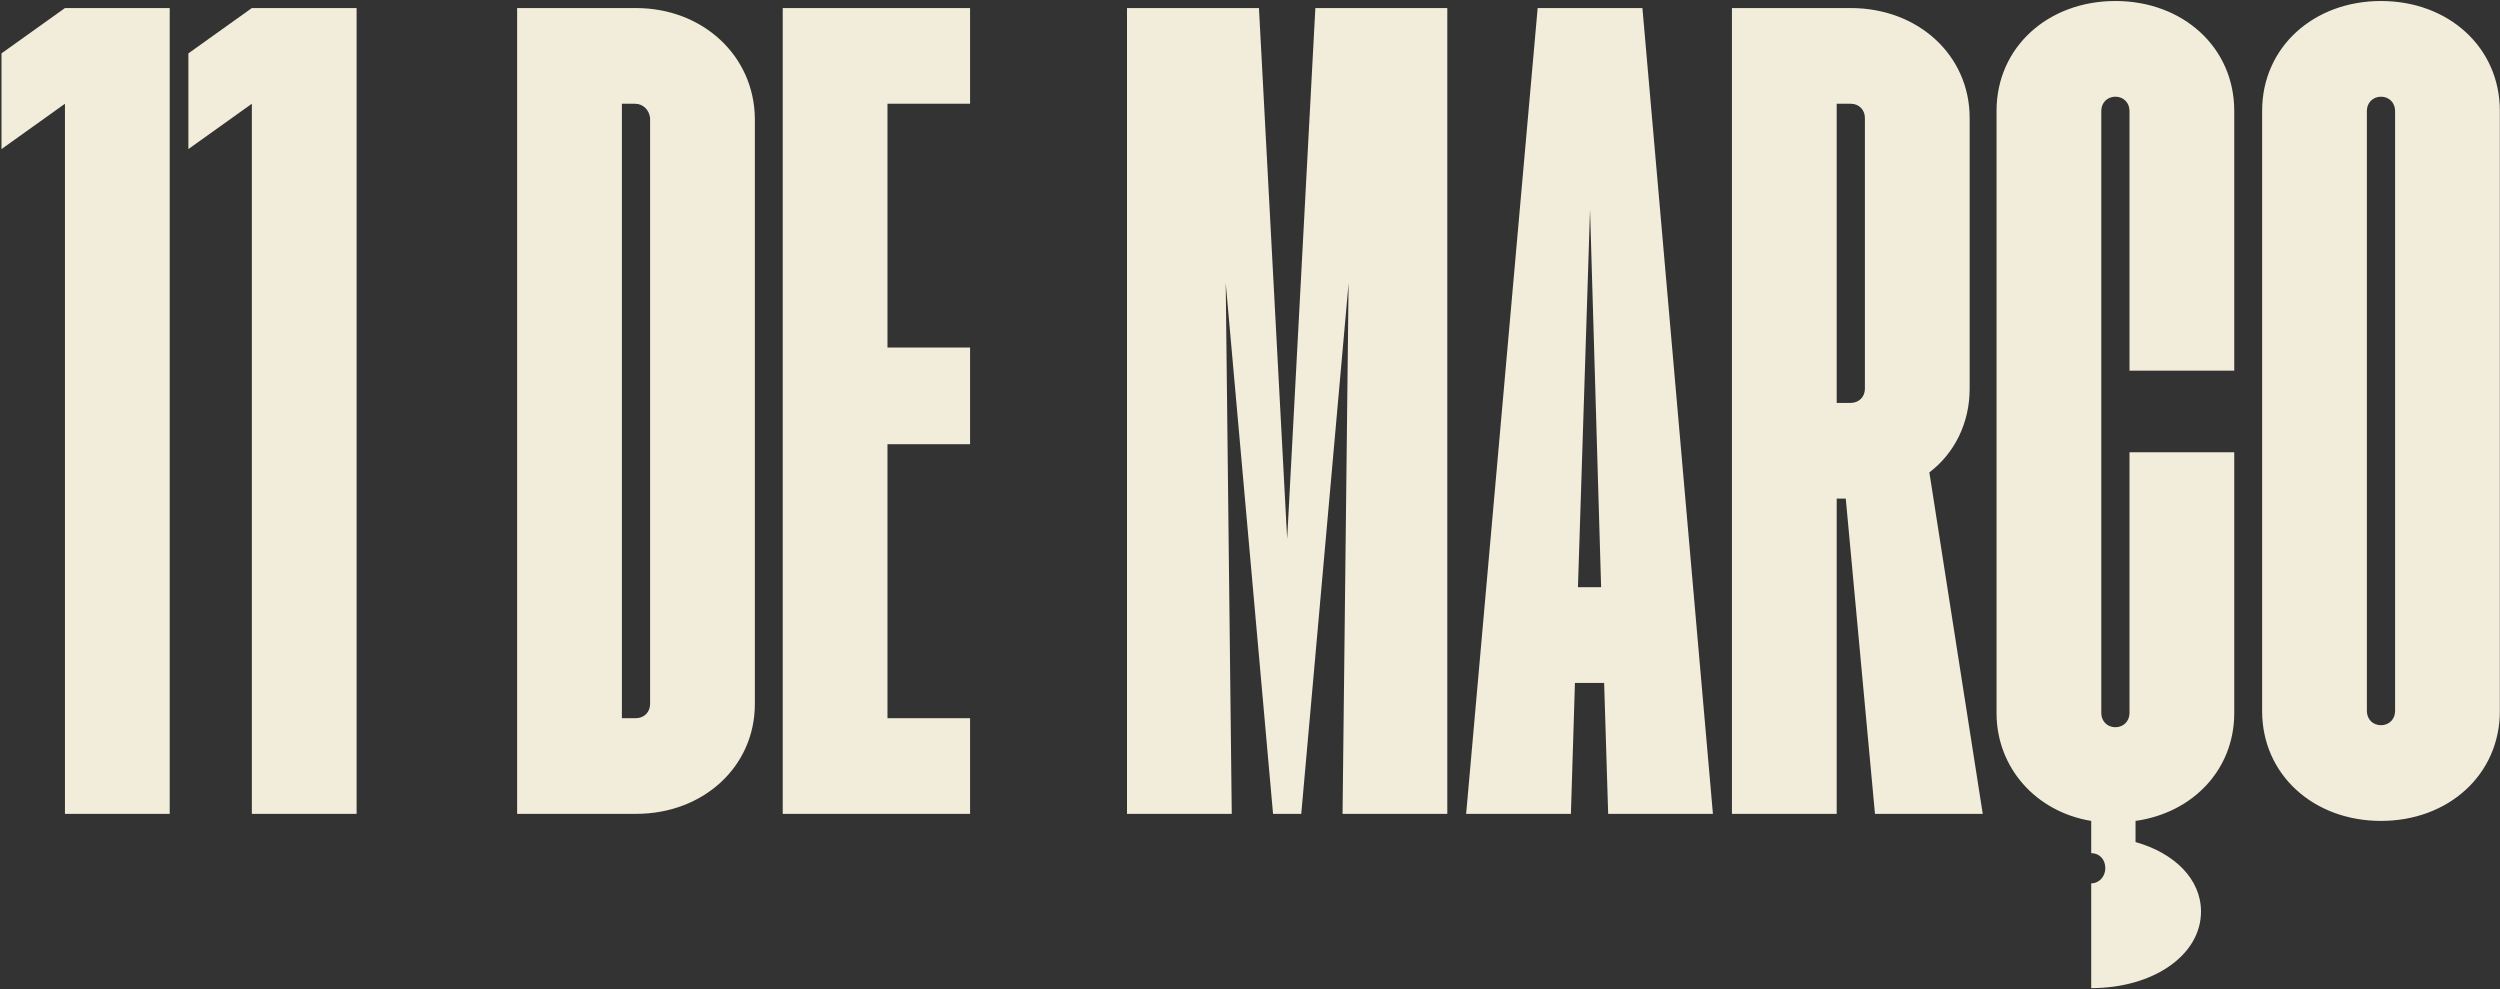 <svg width="1241" height="491" viewBox="0 0 1241 491" fill="none" xmlns="http://www.w3.org/2000/svg">
<rect x="0" y="0" width="1241" height="491" fill="#333333" stroke="none"/>
<path d="M32.244 404V51.5L0.744 74V26.5L32.244 4H84.244V404H32.244ZM125.018 404V51.5L93.518 74V26.5L125.018 4H177.018V404H125.018ZM256.709 404V4H315.709C348.709 4 374.209 27.5 374.709 58.5V349.5C374.709 380.5 349.209 404 315.709 404H256.709ZM308.709 356.5H315.709C319.709 356.5 322.709 353.5 322.709 349.5V58.5C322.209 54.5 319.209 51.5 315.209 51.5H308.709V356.5ZM388.545 404V4H481.545V51.5H440.545V172.5H481.545V220.5H440.545V356.5H481.545V404H388.545ZM559.443 404V4H624.943L638.943 267.5L652.943 4H718.443V404H666.443L669.443 140.5L645.943 404H631.943L608.443 140.5L611.443 404H559.443ZM727.795 404L763.295 4H815.295L850.295 404H798.295L796.295 339H781.795L779.795 404H727.795ZM783.295 291.5H794.795L789.295 104L783.295 291.5ZM859.736 404V4H918.736C952.236 4 977.736 27.5 977.736 58.5V193C977.736 210 970.236 225 957.736 234.5L984.236 404H930.736L916.236 247.5H911.736V404H859.736ZM911.736 200H918.736C922.736 200 925.736 197 925.736 193V58.5C925.736 54.5 922.736 51.5 918.736 51.5H911.736V200ZM1038.08 438.5C1042.08 438.5 1045.08 435 1045.08 431C1045.08 426.5 1042.08 423.5 1038.08 423.5V407.5C1010.58 403 991.084 381 991.084 354V55C991.084 23.5 1016.58 0.5 1050.08 0.5C1083.58 0.5 1109.08 23.5 1109.08 55V184H1057.08V55C1057.08 51 1054.08 48 1050.08 48C1046.08 48 1043.08 51 1043.08 55V354C1043.08 358 1046.08 361 1050.08 361C1054.08 361 1057.08 358 1057.08 354V224.5H1109.08V354C1109.08 382 1088.58 403.5 1060.08 407.5V418C1079.58 423.5 1092.58 436.5 1092.58 452.5C1092.58 474 1069.08 490.5 1038.08 490.5V438.5ZM1181.92 407.5C1148.42 407.5 1122.92 384.5 1122.92 353V55C1122.92 23.5 1148.42 0.5 1181.92 0.5C1215.42 0.5 1240.92 23.5 1240.92 55V353C1240.92 384.5 1215.42 407.5 1181.92 407.5ZM1174.92 353C1174.92 357 1177.92 360 1181.92 360C1185.92 360 1188.92 357 1188.92 353V55C1188.92 51 1185.92 48 1181.92 48C1177.92 48 1174.92 51 1174.92 55V353Z" fill="#F2ECDA"/>
</svg>
